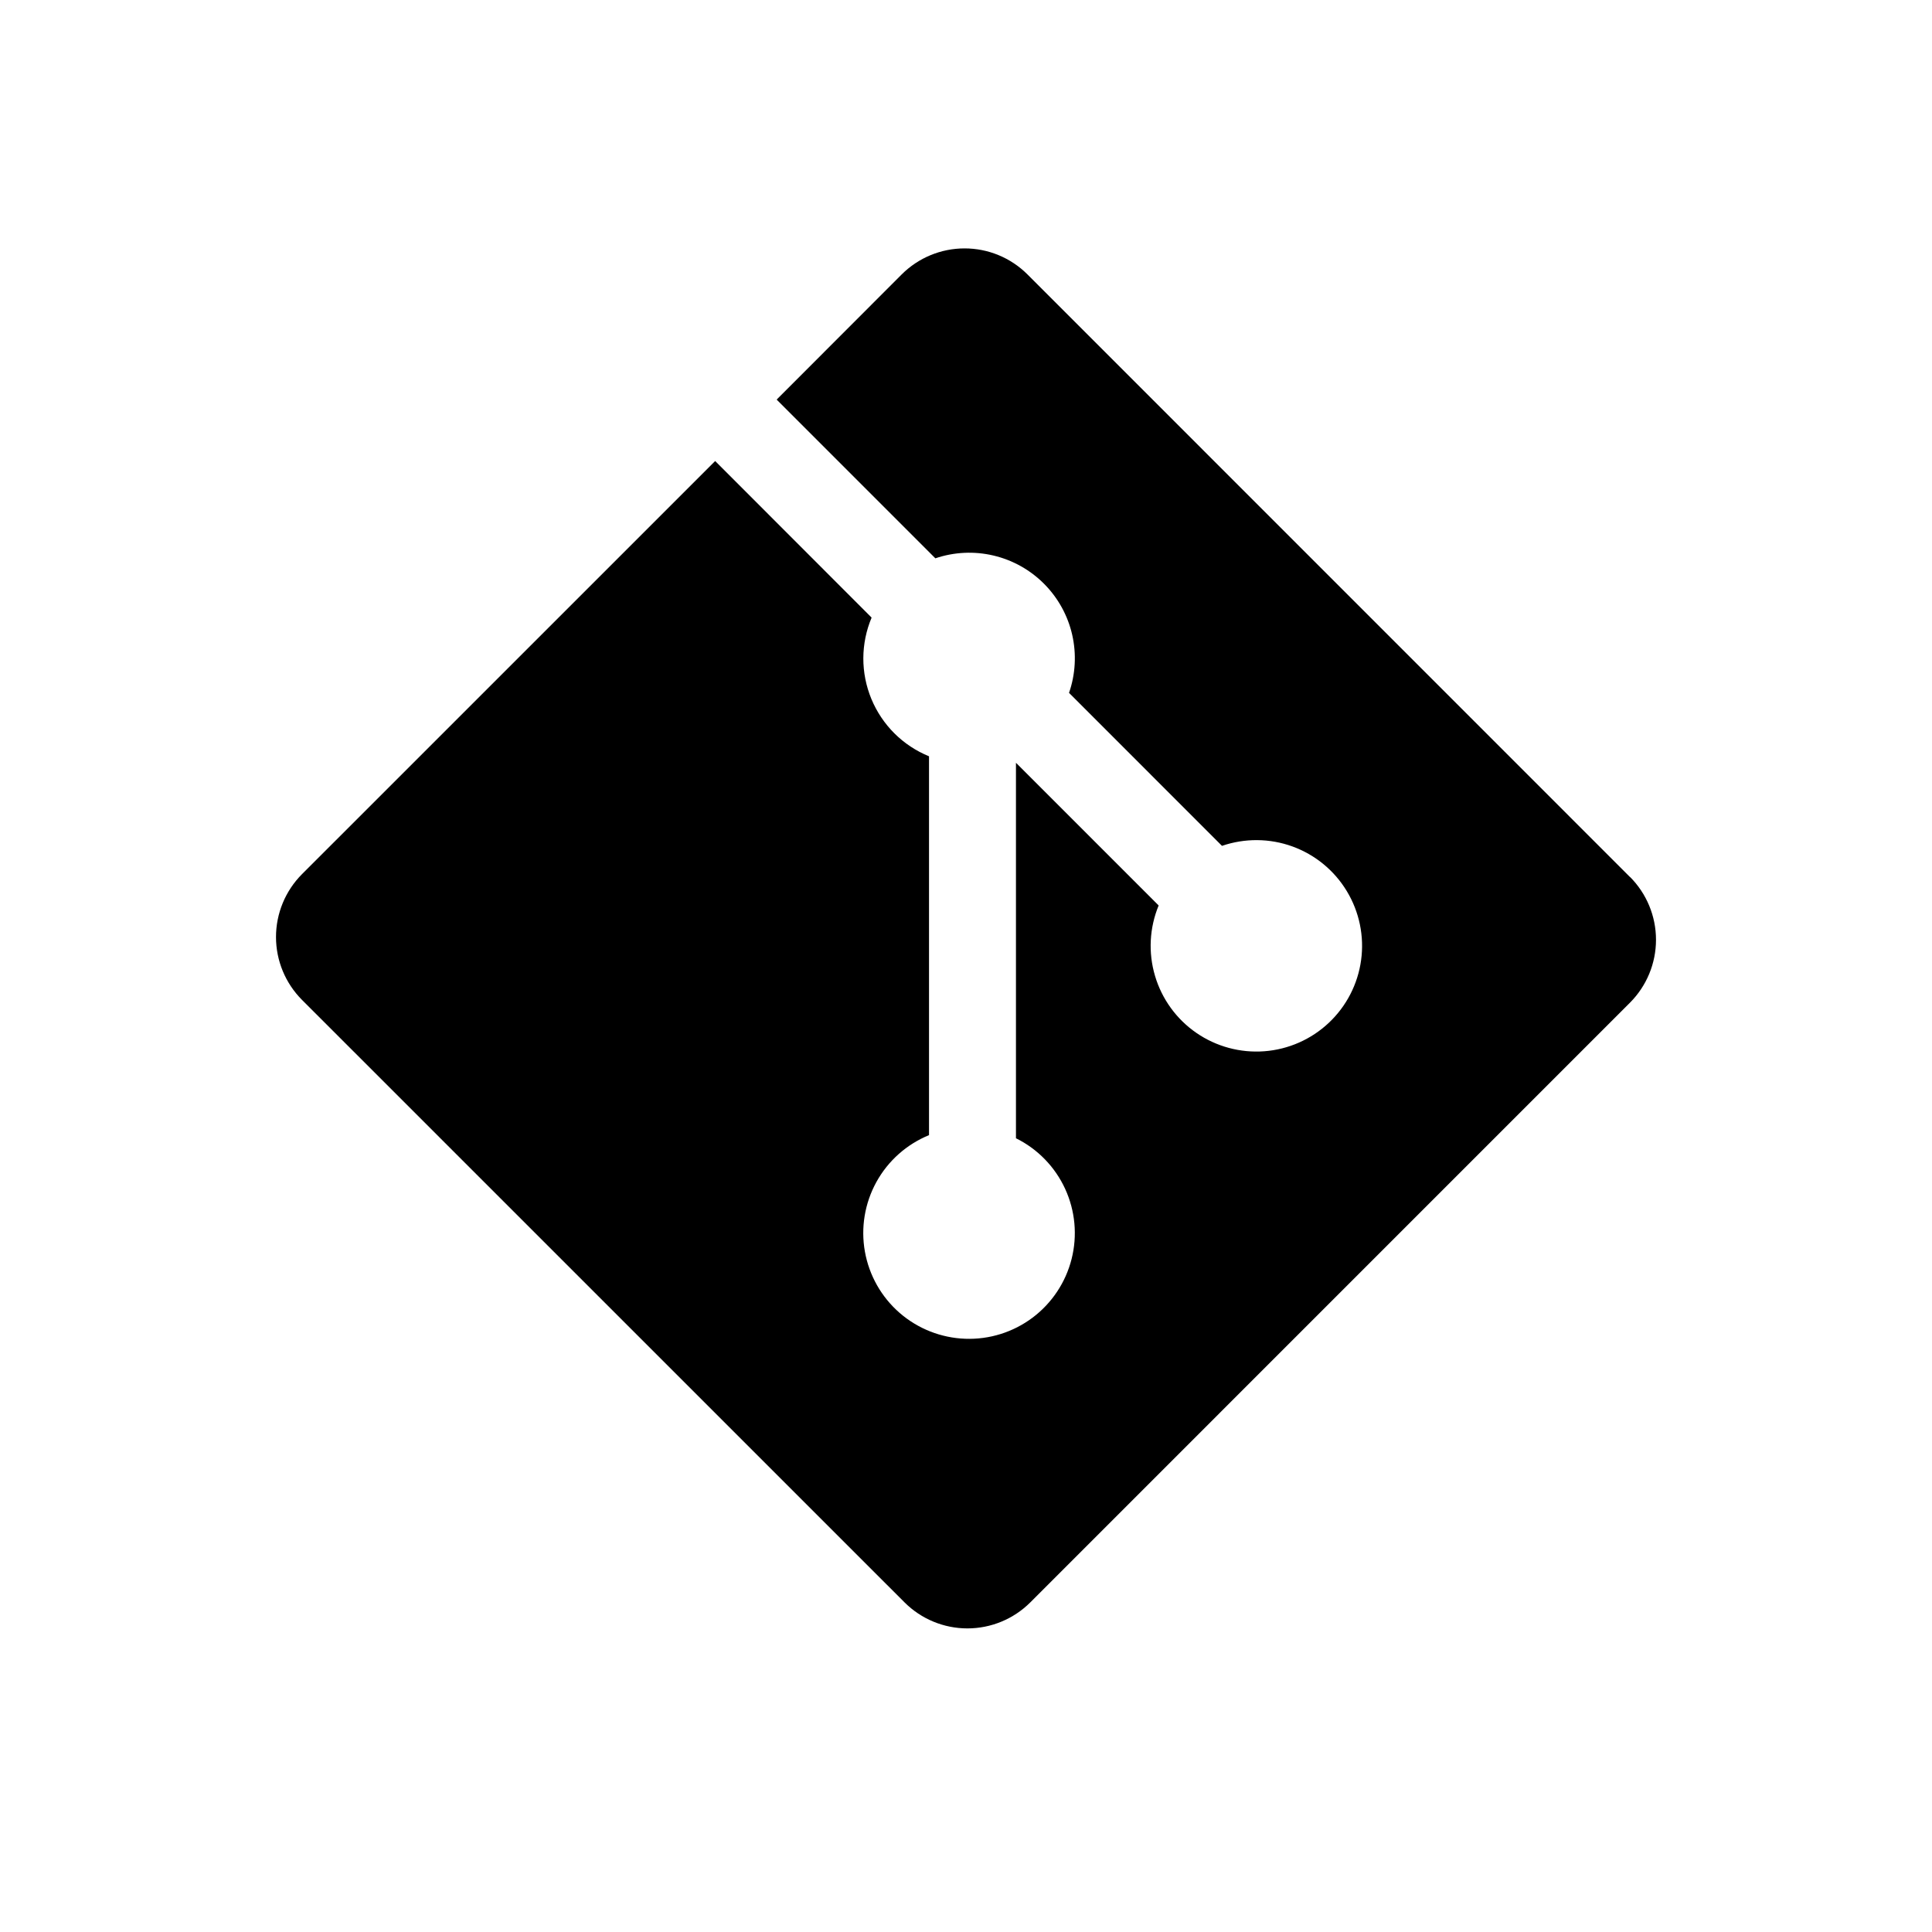 <svg width="70" height="70" viewBox="0 0 70 70" fill="none" xmlns="http://www.w3.org/2000/svg">
<path fill-rule="evenodd" clip-rule="evenodd" d="M59.058 31.777L37.225 9.941C36.621 9.338 35.802 9 34.949 9C34.095 9 33.277 9.338 32.672 9.941L28.14 14.478L33.89 20.229C34.568 19.999 35.297 19.964 35.994 20.128C36.691 20.292 37.328 20.648 37.832 21.156C38.337 21.664 38.689 22.303 38.848 23.001C39.007 23.699 38.967 24.428 38.733 25.104L44.275 30.647C45.104 30.363 46.004 30.37 46.828 30.669C47.651 30.968 48.347 31.54 48.799 32.29C49.252 33.04 49.434 33.922 49.315 34.79C49.196 35.658 48.783 36.459 48.145 37.059C47.508 37.659 46.683 38.023 45.81 38.089C44.937 38.155 44.067 37.92 43.346 37.423C42.625 36.926 42.096 36.196 41.848 35.356C41.599 34.517 41.646 33.617 41.98 32.807L36.81 27.637V41.241C37.596 41.629 38.224 42.276 38.591 43.072C38.958 43.868 39.041 44.765 38.826 45.615C38.611 46.465 38.112 47.215 37.411 47.742C36.71 48.268 35.849 48.538 34.974 48.506C34.098 48.475 33.259 48.144 32.597 47.57C31.935 46.995 31.491 46.211 31.337 45.348C31.183 44.485 31.33 43.595 31.753 42.827C32.176 42.059 32.849 41.46 33.66 41.128V27.402C33.192 27.211 32.766 26.929 32.407 26.572C32.049 26.215 31.765 25.791 31.571 25.323C31.378 24.856 31.279 24.355 31.28 23.849C31.282 23.343 31.384 22.843 31.58 22.377L25.912 16.704L10.942 31.672C10.339 32.277 10 33.096 10 33.95C10 34.804 10.339 35.623 10.942 36.228L32.775 58.059C33.379 58.662 34.198 59 35.051 59C35.905 59 36.723 58.662 37.328 58.059L59.058 36.328C59.661 35.723 60 34.904 60 34.05C60 33.196 59.661 32.377 59.058 31.772" fill="black"/>
</svg>
